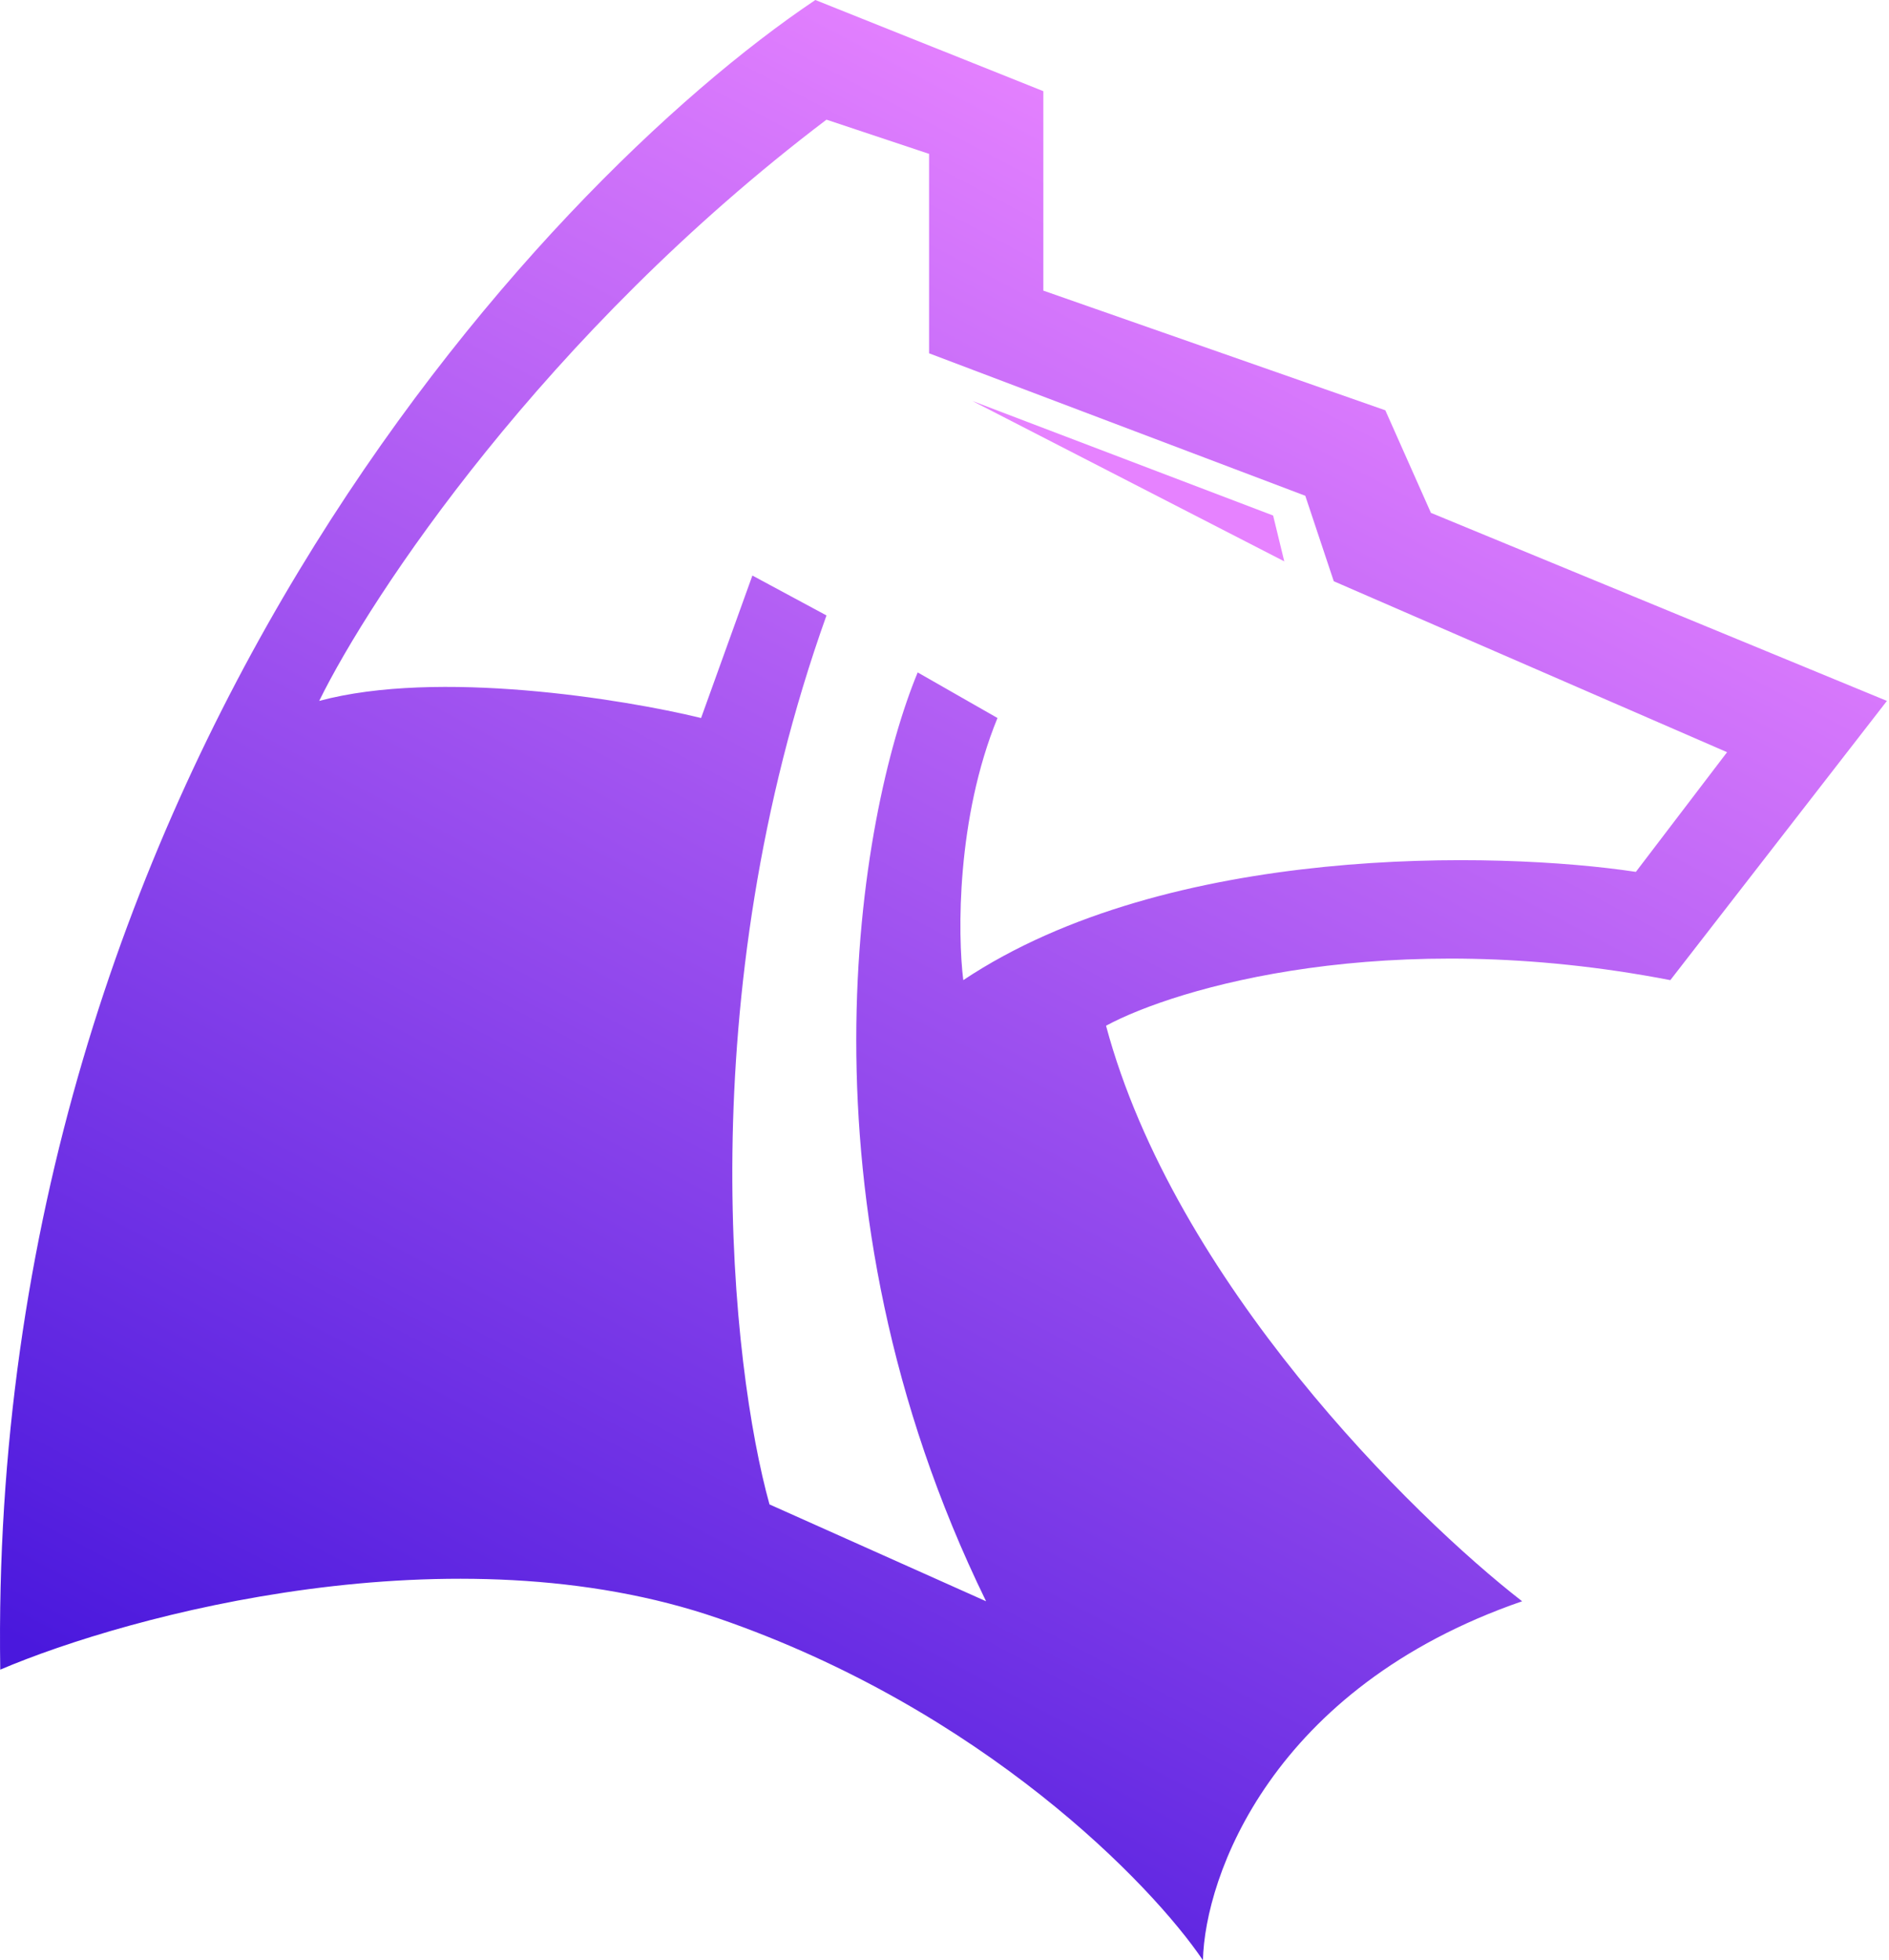 <svg width="482" height="500" viewBox="0 0 482 500" fill="none" xmlns="http://www.w3.org/2000/svg">
<path d="M266.219 23.256V74.128L353.483 104.651L365.118 130.814L481.471 178.779L426.203 250C354.065 236.047 300.156 251.938 282.218 261.628C299.671 326.744 360.27 386.628 388.389 408.431C324.395 430.524 307.427 478.682 306.942 500C293.853 480.62 250.803 436.046 183.318 412.79C115.834 389.534 33.03 411.822 0.064 425.872C-3.427 199.127 137.262 47.48 208.043 0L266.219 23.256ZM210.887 30.523C138.749 85.175 94.535 152.132 81.445 178.779C111.697 170.64 159.013 178.295 178.89 183.14L191.98 146.803L210.887 156.977C175.981 254.651 186.647 348.838 196.343 383.722L251.61 408.431C201.579 306.105 219.128 207.849 234.157 171.512L254.519 183.14C244.047 208.721 244.339 238.372 245.793 250C298.151 215.117 382.022 217.054 417.412 222.384L440.683 191.86L340.328 148.256L333.057 126.454L237.066 90.116V39.244L210.887 30.523Z" fill="url(#paint0_linear_2802_4)"/>
<path d="M324.853 131.494L248.101 102.273L327.696 143.182L324.853 131.494Z" fill="#E682FF"/>
<defs>
<linearGradient id="paint0_linear_2802_4" x1="240.735" y1="6.43508e-06" x2="16.5" y2="425" gradientUnits="userSpaceOnUse">
<stop stop-color="#E682FF"/>
<stop offset="1" stop-color="#4A18DD"/>
</linearGradient>
</defs>
</svg>
